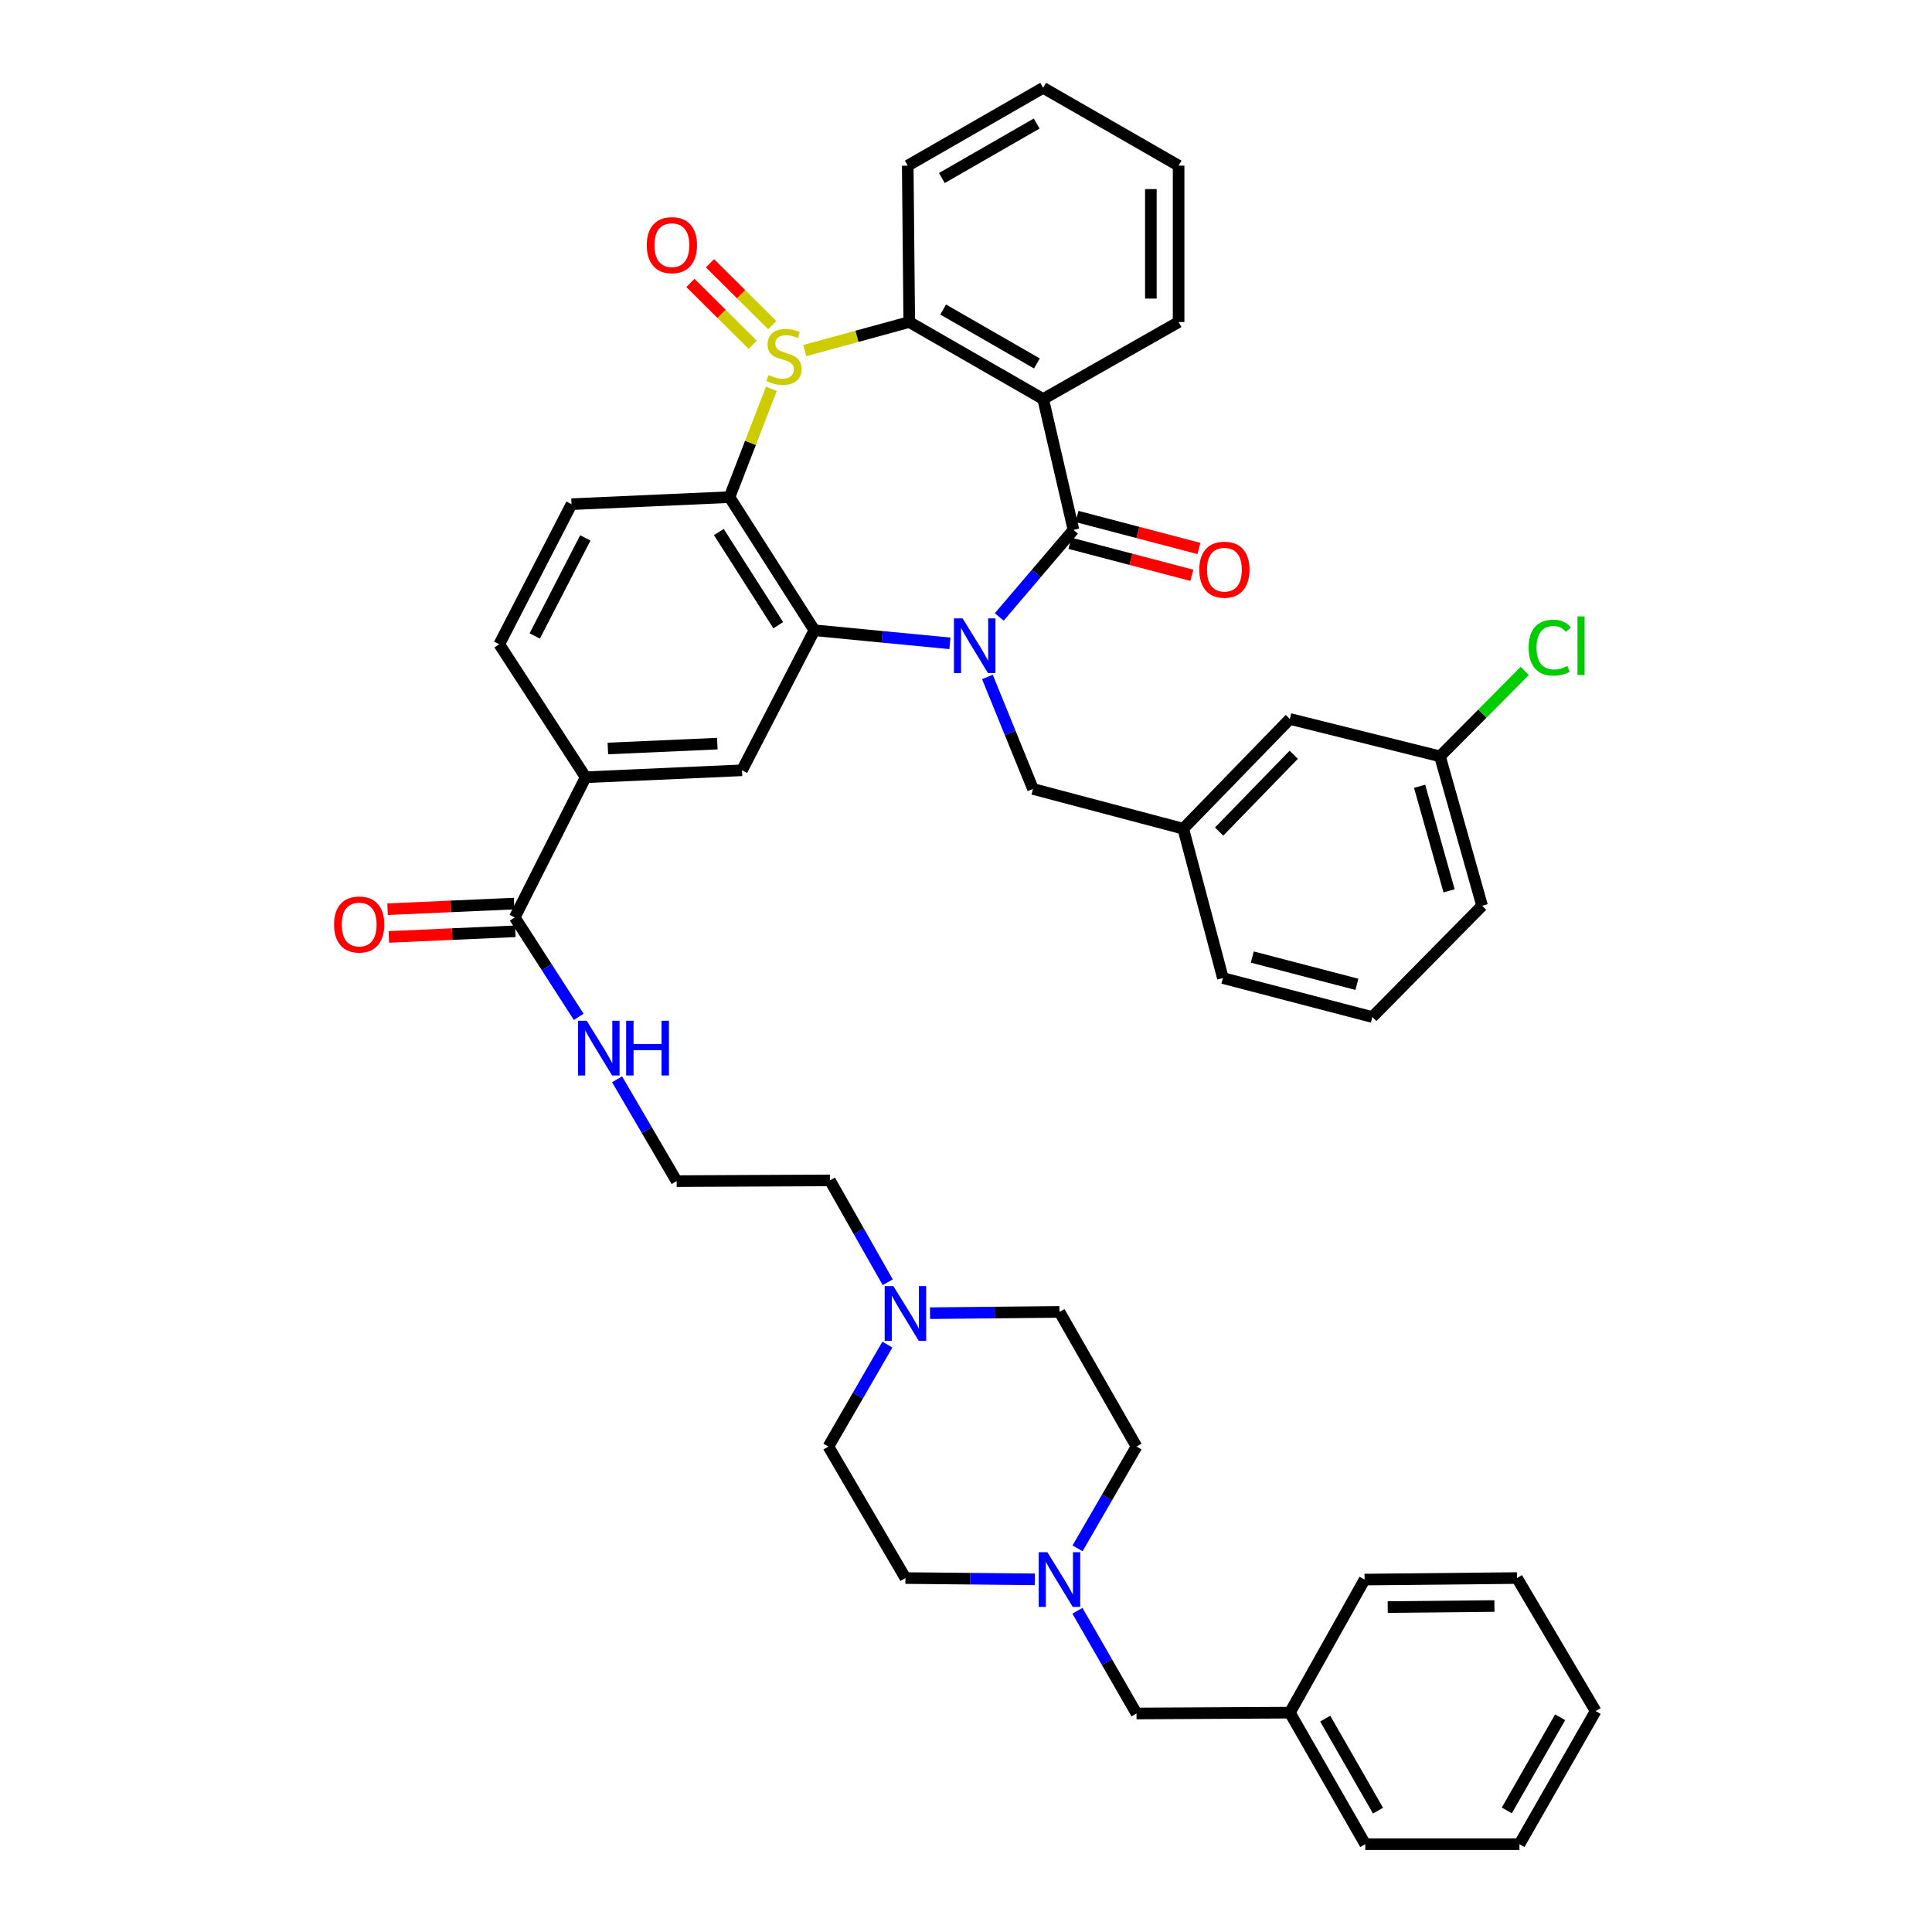 <?xml version='1.0' encoding='iso-8859-1'?>
<svg version='1.1' baseProfile='full'
              xmlns='http://www.w3.org/2000/svg'
                      xmlns:rdkit='http://www.rdkit.org/xml'
                      xmlns:xlink='http://www.w3.org/1999/xlink'
                  xml:space='preserve'
width='1000px' height='1000px' viewBox='0 0 1000 1000'>
<!-- END OF HEADER -->
<rect style='opacity:1.0;fill:#FFFFFF;stroke:none' width='1000' height='1000' x='0' y='0'> </rect>
<path class='bond-1' d='M 517.215,319.323 L 536.419,296.793' style='fill:none;fill-rule:evenodd;stroke:#0000FF;stroke-width:6px;stroke-linecap:butt;stroke-linejoin:miter;stroke-opacity:1' />
<path class='bond-1' d='M 536.419,296.793 L 555.624,274.263' style='fill:none;fill-rule:evenodd;stroke:#000000;stroke-width:6px;stroke-linecap:butt;stroke-linejoin:miter;stroke-opacity:1' />
<path class='bond-2' d='M 491.681,332.997 L 456.606,329.612' style='fill:none;fill-rule:evenodd;stroke:#0000FF;stroke-width:6px;stroke-linecap:butt;stroke-linejoin:miter;stroke-opacity:1' />
<path class='bond-2' d='M 456.606,329.612 L 421.531,326.226' style='fill:none;fill-rule:evenodd;stroke:#000000;stroke-width:6px;stroke-linecap:butt;stroke-linejoin:miter;stroke-opacity:1' />
<path class='bond-9' d='M 511.082,350.395 L 522.876,379.375' style='fill:none;fill-rule:evenodd;stroke:#0000FF;stroke-width:6px;stroke-linecap:butt;stroke-linejoin:miter;stroke-opacity:1' />
<path class='bond-9' d='M 522.876,379.375 L 534.671,408.356' style='fill:none;fill-rule:evenodd;stroke:#000000;stroke-width:6px;stroke-linecap:butt;stroke-linejoin:miter;stroke-opacity:1' />
<path class='bond-0' d='M 399.268,201.239 L 388.425,229.276' style='fill:none;fill-rule:evenodd;stroke:#CCCC00;stroke-width:6px;stroke-linecap:butt;stroke-linejoin:miter;stroke-opacity:1' />
<path class='bond-0' d='M 388.425,229.276 L 377.583,257.314' style='fill:none;fill-rule:evenodd;stroke:#000000;stroke-width:6px;stroke-linecap:butt;stroke-linejoin:miter;stroke-opacity:1' />
<path class='bond-12' d='M 399.712,168.267 L 383.595,152.265' style='fill:none;fill-rule:evenodd;stroke:#CCCC00;stroke-width:6px;stroke-linecap:butt;stroke-linejoin:miter;stroke-opacity:1' />
<path class='bond-12' d='M 383.595,152.265 L 367.478,136.263' style='fill:none;fill-rule:evenodd;stroke:#FF0000;stroke-width:6px;stroke-linecap:butt;stroke-linejoin:miter;stroke-opacity:1' />
<path class='bond-12' d='M 389.597,178.455 L 373.48,162.453' style='fill:none;fill-rule:evenodd;stroke:#CCCC00;stroke-width:6px;stroke-linecap:butt;stroke-linejoin:miter;stroke-opacity:1' />
<path class='bond-12' d='M 373.48,162.453 L 357.363,146.451' style='fill:none;fill-rule:evenodd;stroke:#FF0000;stroke-width:6px;stroke-linecap:butt;stroke-linejoin:miter;stroke-opacity:1' />
<path class='bond-42' d='M 416.539,181.464 L 443.581,174.073' style='fill:none;fill-rule:evenodd;stroke:#CCCC00;stroke-width:6px;stroke-linecap:butt;stroke-linejoin:miter;stroke-opacity:1' />
<path class='bond-42' d='M 443.581,174.073 L 470.623,166.682' style='fill:none;fill-rule:evenodd;stroke:#000000;stroke-width:6px;stroke-linecap:butt;stroke-linejoin:miter;stroke-opacity:1' />
<path class='bond-4' d='M 555.624,274.263 L 539.943,206.546' style='fill:none;fill-rule:evenodd;stroke:#000000;stroke-width:6px;stroke-linecap:butt;stroke-linejoin:miter;stroke-opacity:1' />
<path class='bond-14' d='M 553.8,281.206 L 585.353,289.494' style='fill:none;fill-rule:evenodd;stroke:#000000;stroke-width:6px;stroke-linecap:butt;stroke-linejoin:miter;stroke-opacity:1' />
<path class='bond-14' d='M 585.353,289.494 L 616.906,297.782' style='fill:none;fill-rule:evenodd;stroke:#FF0000;stroke-width:6px;stroke-linecap:butt;stroke-linejoin:miter;stroke-opacity:1' />
<path class='bond-14' d='M 557.447,267.32 L 589,275.608' style='fill:none;fill-rule:evenodd;stroke:#000000;stroke-width:6px;stroke-linecap:butt;stroke-linejoin:miter;stroke-opacity:1' />
<path class='bond-14' d='M 589,275.608 L 620.553,283.897' style='fill:none;fill-rule:evenodd;stroke:#FF0000;stroke-width:6px;stroke-linecap:butt;stroke-linejoin:miter;stroke-opacity:1' />
<path class='bond-3' d='M 421.531,326.226 L 377.583,257.314' style='fill:none;fill-rule:evenodd;stroke:#000000;stroke-width:6px;stroke-linecap:butt;stroke-linejoin:miter;stroke-opacity:1' />
<path class='bond-3' d='M 402.834,323.609 L 372.07,275.37' style='fill:none;fill-rule:evenodd;stroke:#000000;stroke-width:6px;stroke-linecap:butt;stroke-linejoin:miter;stroke-opacity:1' />
<path class='bond-6' d='M 421.531,326.226 L 384.059,398.705' style='fill:none;fill-rule:evenodd;stroke:#000000;stroke-width:6px;stroke-linecap:butt;stroke-linejoin:miter;stroke-opacity:1' />
<path class='bond-10' d='M 377.583,257.314 L 295.813,260.967' style='fill:none;fill-rule:evenodd;stroke:#000000;stroke-width:6px;stroke-linecap:butt;stroke-linejoin:miter;stroke-opacity:1' />
<path class='bond-5' d='M 539.943,206.546 L 470.623,166.682' style='fill:none;fill-rule:evenodd;stroke:#000000;stroke-width:6px;stroke-linecap:butt;stroke-linejoin:miter;stroke-opacity:1' />
<path class='bond-5' d='M 536.702,188.121 L 488.178,160.216' style='fill:none;fill-rule:evenodd;stroke:#000000;stroke-width:6px;stroke-linecap:butt;stroke-linejoin:miter;stroke-opacity:1' />
<path class='bond-24' d='M 539.943,206.546 L 610.044,166.682' style='fill:none;fill-rule:evenodd;stroke:#000000;stroke-width:6px;stroke-linecap:butt;stroke-linejoin:miter;stroke-opacity:1' />
<path class='bond-28' d='M 470.623,166.682 L 469.842,85.741' style='fill:none;fill-rule:evenodd;stroke:#000000;stroke-width:6px;stroke-linecap:butt;stroke-linejoin:miter;stroke-opacity:1' />
<path class='bond-8' d='M 384.059,398.705 L 303.127,402.302' style='fill:none;fill-rule:evenodd;stroke:#000000;stroke-width:6px;stroke-linecap:butt;stroke-linejoin:miter;stroke-opacity:1' />
<path class='bond-8' d='M 371.282,384.901 L 314.629,387.419' style='fill:none;fill-rule:evenodd;stroke:#000000;stroke-width:6px;stroke-linecap:butt;stroke-linejoin:miter;stroke-opacity:1' />
<path class='bond-7' d='M 266.421,474.86 L 303.127,402.302' style='fill:none;fill-rule:evenodd;stroke:#000000;stroke-width:6px;stroke-linecap:butt;stroke-linejoin:miter;stroke-opacity:1' />
<path class='bond-16' d='M 266.101,467.688 L 233.354,469.148' style='fill:none;fill-rule:evenodd;stroke:#000000;stroke-width:6px;stroke-linecap:butt;stroke-linejoin:miter;stroke-opacity:1' />
<path class='bond-16' d='M 233.354,469.148 L 200.606,470.608' style='fill:none;fill-rule:evenodd;stroke:#FF0000;stroke-width:6px;stroke-linecap:butt;stroke-linejoin:miter;stroke-opacity:1' />
<path class='bond-16' d='M 266.741,482.031 L 233.993,483.491' style='fill:none;fill-rule:evenodd;stroke:#000000;stroke-width:6px;stroke-linecap:butt;stroke-linejoin:miter;stroke-opacity:1' />
<path class='bond-16' d='M 233.993,483.491 L 201.246,484.951' style='fill:none;fill-rule:evenodd;stroke:#FF0000;stroke-width:6px;stroke-linecap:butt;stroke-linejoin:miter;stroke-opacity:1' />
<path class='bond-18' d='M 266.421,474.86 L 282.981,500.593' style='fill:none;fill-rule:evenodd;stroke:#000000;stroke-width:6px;stroke-linecap:butt;stroke-linejoin:miter;stroke-opacity:1' />
<path class='bond-18' d='M 282.981,500.593 L 299.54,526.325' style='fill:none;fill-rule:evenodd;stroke:#0000FF;stroke-width:6px;stroke-linecap:butt;stroke-linejoin:miter;stroke-opacity:1' />
<path class='bond-15' d='M 303.127,402.302 L 258.413,333.469' style='fill:none;fill-rule:evenodd;stroke:#000000;stroke-width:6px;stroke-linecap:butt;stroke-linejoin:miter;stroke-opacity:1' />
<path class='bond-17' d='M 534.671,408.356 L 612.445,428.934' style='fill:none;fill-rule:evenodd;stroke:#000000;stroke-width:6px;stroke-linecap:butt;stroke-linejoin:miter;stroke-opacity:1' />
<path class='bond-43' d='M 295.813,260.967 L 258.413,333.469' style='fill:none;fill-rule:evenodd;stroke:#000000;stroke-width:6px;stroke-linecap:butt;stroke-linejoin:miter;stroke-opacity:1' />
<path class='bond-43' d='M 302.962,278.424 L 276.782,329.175' style='fill:none;fill-rule:evenodd;stroke:#000000;stroke-width:6px;stroke-linecap:butt;stroke-linejoin:miter;stroke-opacity:1' />
<path class='bond-11' d='M 535.648,817.456 L 502.151,817.128' style='fill:none;fill-rule:evenodd;stroke:#0000FF;stroke-width:6px;stroke-linecap:butt;stroke-linejoin:miter;stroke-opacity:1' />
<path class='bond-11' d='M 502.151,817.128 L 468.653,816.8' style='fill:none;fill-rule:evenodd;stroke:#000000;stroke-width:6px;stroke-linecap:butt;stroke-linejoin:miter;stroke-opacity:1' />
<path class='bond-19' d='M 557.676,833.74 L 572.965,860.321' style='fill:none;fill-rule:evenodd;stroke:#0000FF;stroke-width:6px;stroke-linecap:butt;stroke-linejoin:miter;stroke-opacity:1' />
<path class='bond-19' d='M 572.965,860.321 L 588.254,886.901' style='fill:none;fill-rule:evenodd;stroke:#000000;stroke-width:6px;stroke-linecap:butt;stroke-linejoin:miter;stroke-opacity:1' />
<path class='bond-46' d='M 557.734,801.432 L 572.994,775.082' style='fill:none;fill-rule:evenodd;stroke:#0000FF;stroke-width:6px;stroke-linecap:butt;stroke-linejoin:miter;stroke-opacity:1' />
<path class='bond-46' d='M 572.994,775.082 L 588.254,748.732' style='fill:none;fill-rule:evenodd;stroke:#000000;stroke-width:6px;stroke-linecap:butt;stroke-linejoin:miter;stroke-opacity:1' />
<path class='bond-13' d='M 459.49,663.688 L 444.526,637.333' style='fill:none;fill-rule:evenodd;stroke:#0000FF;stroke-width:6px;stroke-linecap:butt;stroke-linejoin:miter;stroke-opacity:1' />
<path class='bond-13' d='M 444.526,637.333 L 429.563,610.978' style='fill:none;fill-rule:evenodd;stroke:#000000;stroke-width:6px;stroke-linecap:butt;stroke-linejoin:miter;stroke-opacity:1' />
<path class='bond-22' d='M 481.386,679.703 L 514.884,679.374' style='fill:none;fill-rule:evenodd;stroke:#0000FF;stroke-width:6px;stroke-linecap:butt;stroke-linejoin:miter;stroke-opacity:1' />
<path class='bond-22' d='M 514.884,679.374 L 548.381,679.046' style='fill:none;fill-rule:evenodd;stroke:#000000;stroke-width:6px;stroke-linecap:butt;stroke-linejoin:miter;stroke-opacity:1' />
<path class='bond-23' d='M 459.308,695.978 L 444.044,722.355' style='fill:none;fill-rule:evenodd;stroke:#0000FF;stroke-width:6px;stroke-linecap:butt;stroke-linejoin:miter;stroke-opacity:1' />
<path class='bond-23' d='M 444.044,722.355 L 428.781,748.732' style='fill:none;fill-rule:evenodd;stroke:#000000;stroke-width:6px;stroke-linecap:butt;stroke-linejoin:miter;stroke-opacity:1' />
<path class='bond-25' d='M 612.445,428.934 L 667.623,372.128' style='fill:none;fill-rule:evenodd;stroke:#000000;stroke-width:6px;stroke-linecap:butt;stroke-linejoin:miter;stroke-opacity:1' />
<path class='bond-25' d='M 631.02,430.416 L 669.644,390.652' style='fill:none;fill-rule:evenodd;stroke:#000000;stroke-width:6px;stroke-linecap:butt;stroke-linejoin:miter;stroke-opacity:1' />
<path class='bond-33' d='M 612.445,428.934 L 632.967,506.237' style='fill:none;fill-rule:evenodd;stroke:#000000;stroke-width:6px;stroke-linecap:butt;stroke-linejoin:miter;stroke-opacity:1' />
<path class='bond-30' d='M 319.397,558.65 L 334.811,584.998' style='fill:none;fill-rule:evenodd;stroke:#0000FF;stroke-width:6px;stroke-linecap:butt;stroke-linejoin:miter;stroke-opacity:1' />
<path class='bond-30' d='M 334.811,584.998 L 350.225,611.345' style='fill:none;fill-rule:evenodd;stroke:#000000;stroke-width:6px;stroke-linecap:butt;stroke-linejoin:miter;stroke-opacity:1' />
<path class='bond-29' d='M 588.254,886.901 L 667.623,886.478' style='fill:none;fill-rule:evenodd;stroke:#000000;stroke-width:6px;stroke-linecap:butt;stroke-linejoin:miter;stroke-opacity:1' />
<path class='bond-20' d='M 588.254,748.732 L 548.381,679.046' style='fill:none;fill-rule:evenodd;stroke:#000000;stroke-width:6px;stroke-linecap:butt;stroke-linejoin:miter;stroke-opacity:1' />
<path class='bond-21' d='M 468.653,816.8 L 428.781,748.732' style='fill:none;fill-rule:evenodd;stroke:#000000;stroke-width:6px;stroke-linecap:butt;stroke-linejoin:miter;stroke-opacity:1' />
<path class='bond-37' d='M 610.044,166.682 L 610.044,85.741' style='fill:none;fill-rule:evenodd;stroke:#000000;stroke-width:6px;stroke-linecap:butt;stroke-linejoin:miter;stroke-opacity:1' />
<path class='bond-37' d='M 595.687,154.541 L 595.687,97.882' style='fill:none;fill-rule:evenodd;stroke:#000000;stroke-width:6px;stroke-linecap:butt;stroke-linejoin:miter;stroke-opacity:1' />
<path class='bond-26' d='M 667.623,372.128 L 745.325,391.478' style='fill:none;fill-rule:evenodd;stroke:#000000;stroke-width:6px;stroke-linecap:butt;stroke-linejoin:miter;stroke-opacity:1' />
<path class='bond-27' d='M 745.325,391.478 L 767.268,369.373' style='fill:none;fill-rule:evenodd;stroke:#000000;stroke-width:6px;stroke-linecap:butt;stroke-linejoin:miter;stroke-opacity:1' />
<path class='bond-27' d='M 767.268,369.373 L 789.21,347.267' style='fill:none;fill-rule:evenodd;stroke:#00CC00;stroke-width:6px;stroke-linecap:butt;stroke-linejoin:miter;stroke-opacity:1' />
<path class='bond-44' d='M 745.325,391.478 L 767.132,468.806' style='fill:none;fill-rule:evenodd;stroke:#000000;stroke-width:6px;stroke-linecap:butt;stroke-linejoin:miter;stroke-opacity:1' />
<path class='bond-44' d='M 734.778,406.974 L 750.043,461.103' style='fill:none;fill-rule:evenodd;stroke:#000000;stroke-width:6px;stroke-linecap:butt;stroke-linejoin:miter;stroke-opacity:1' />
<path class='bond-45' d='M 469.842,85.741 L 539.943,45.455' style='fill:none;fill-rule:evenodd;stroke:#000000;stroke-width:6px;stroke-linecap:butt;stroke-linejoin:miter;stroke-opacity:1' />
<path class='bond-45' d='M 487.51,92.146 L 536.581,63.945' style='fill:none;fill-rule:evenodd;stroke:#000000;stroke-width:6px;stroke-linecap:butt;stroke-linejoin:miter;stroke-opacity:1' />
<path class='bond-35' d='M 667.623,886.478 L 706.658,954.545' style='fill:none;fill-rule:evenodd;stroke:#000000;stroke-width:6px;stroke-linecap:butt;stroke-linejoin:miter;stroke-opacity:1' />
<path class='bond-35' d='M 685.932,889.546 L 713.257,937.193' style='fill:none;fill-rule:evenodd;stroke:#000000;stroke-width:6px;stroke-linecap:butt;stroke-linejoin:miter;stroke-opacity:1' />
<path class='bond-36' d='M 667.623,886.478 L 706.307,817.581' style='fill:none;fill-rule:evenodd;stroke:#000000;stroke-width:6px;stroke-linecap:butt;stroke-linejoin:miter;stroke-opacity:1' />
<path class='bond-31' d='M 350.225,611.345 L 429.563,610.978' style='fill:none;fill-rule:evenodd;stroke:#000000;stroke-width:6px;stroke-linecap:butt;stroke-linejoin:miter;stroke-opacity:1' />
<path class='bond-32' d='M 710.311,526.409 L 632.967,506.237' style='fill:none;fill-rule:evenodd;stroke:#000000;stroke-width:6px;stroke-linecap:butt;stroke-linejoin:miter;stroke-opacity:1' />
<path class='bond-32' d='M 702.332,509.491 L 648.192,495.371' style='fill:none;fill-rule:evenodd;stroke:#000000;stroke-width:6px;stroke-linecap:butt;stroke-linejoin:miter;stroke-opacity:1' />
<path class='bond-34' d='M 710.311,526.409 L 767.132,468.806' style='fill:none;fill-rule:evenodd;stroke:#000000;stroke-width:6px;stroke-linecap:butt;stroke-linejoin:miter;stroke-opacity:1' />
<path class='bond-40' d='M 706.658,954.545 L 786.458,954.545' style='fill:none;fill-rule:evenodd;stroke:#000000;stroke-width:6px;stroke-linecap:butt;stroke-linejoin:miter;stroke-opacity:1' />
<path class='bond-39' d='M 706.307,817.581 L 785.197,816.8' style='fill:none;fill-rule:evenodd;stroke:#000000;stroke-width:6px;stroke-linecap:butt;stroke-linejoin:miter;stroke-opacity:1' />
<path class='bond-39' d='M 718.282,831.82 L 773.506,831.273' style='fill:none;fill-rule:evenodd;stroke:#000000;stroke-width:6px;stroke-linecap:butt;stroke-linejoin:miter;stroke-opacity:1' />
<path class='bond-38' d='M 610.044,85.741 L 539.943,45.455' style='fill:none;fill-rule:evenodd;stroke:#000000;stroke-width:6px;stroke-linecap:butt;stroke-linejoin:miter;stroke-opacity:1' />
<path class='bond-41' d='M 785.197,816.8 L 825.907,885.641' style='fill:none;fill-rule:evenodd;stroke:#000000;stroke-width:6px;stroke-linecap:butt;stroke-linejoin:miter;stroke-opacity:1' />
<path class='bond-47' d='M 786.458,954.545 L 825.907,885.641' style='fill:none;fill-rule:evenodd;stroke:#000000;stroke-width:6px;stroke-linecap:butt;stroke-linejoin:miter;stroke-opacity:1' />
<path class='bond-47' d='M 779.916,937.076 L 807.53,888.843' style='fill:none;fill-rule:evenodd;stroke:#000000;stroke-width:6px;stroke-linecap:butt;stroke-linejoin:miter;stroke-opacity:1' />
<path  class='atom-0' d='M 498.245 320.074
L 507.525 335.074
Q 508.445 336.554, 509.925 339.234
Q 511.405 341.914, 511.485 342.074
L 511.485 320.074
L 515.245 320.074
L 515.245 348.394
L 511.365 348.394
L 501.405 331.994
Q 500.245 330.074, 499.005 327.874
Q 497.805 325.674, 497.445 324.994
L 497.445 348.394
L 493.765 348.394
L 493.765 320.074
L 498.245 320.074
' fill='#0000FF'/>
<path  class='atom-1' d='M 397.778 194.125
Q 398.098 194.245, 399.418 194.805
Q 400.738 195.365, 402.178 195.725
Q 403.658 196.045, 405.098 196.045
Q 407.778 196.045, 409.338 194.765
Q 410.898 193.445, 410.898 191.165
Q 410.898 189.605, 410.098 188.645
Q 409.338 187.685, 408.138 187.165
Q 406.938 186.645, 404.938 186.045
Q 402.418 185.285, 400.898 184.565
Q 399.418 183.845, 398.338 182.325
Q 397.298 180.805, 397.298 178.245
Q 397.298 174.685, 399.698 172.485
Q 402.138 170.285, 406.938 170.285
Q 410.218 170.285, 413.938 171.845
L 413.018 174.925
Q 409.618 173.525, 407.058 173.525
Q 404.298 173.525, 402.778 174.685
Q 401.258 175.805, 401.298 177.765
Q 401.298 179.285, 402.058 180.205
Q 402.858 181.125, 403.978 181.645
Q 405.138 182.165, 407.058 182.765
Q 409.618 183.565, 411.138 184.365
Q 412.658 185.165, 413.738 186.805
Q 414.858 188.405, 414.858 191.165
Q 414.858 195.085, 412.218 197.205
Q 409.618 199.285, 405.258 199.285
Q 402.738 199.285, 400.818 198.725
Q 398.938 198.205, 396.698 197.285
L 397.778 194.125
' fill='#CCCC00'/>
<path  class='atom-12' d='M 542.121 803.421
L 551.401 818.421
Q 552.321 819.901, 553.801 822.581
Q 555.281 825.261, 555.361 825.421
L 555.361 803.421
L 559.121 803.421
L 559.121 831.741
L 555.241 831.741
L 545.281 815.341
Q 544.121 813.421, 542.881 811.221
Q 541.681 809.021, 541.321 808.341
L 541.321 831.741
L 537.641 831.741
L 537.641 803.421
L 542.121 803.421
' fill='#0000FF'/>
<path  class='atom-13' d='M 334.769 126.89
Q 334.769 120.09, 338.129 116.29
Q 341.489 112.49, 347.769 112.49
Q 354.049 112.49, 357.409 116.29
Q 360.769 120.09, 360.769 126.89
Q 360.769 133.77, 357.369 137.69
Q 353.969 141.57, 347.769 141.57
Q 341.529 141.57, 338.129 137.69
Q 334.769 133.81, 334.769 126.89
M 347.769 138.37
Q 352.089 138.37, 354.409 135.49
Q 356.769 132.57, 356.769 126.89
Q 356.769 121.33, 354.409 118.53
Q 352.089 115.69, 347.769 115.69
Q 343.449 115.69, 341.089 118.49
Q 338.769 121.29, 338.769 126.89
Q 338.769 132.61, 341.089 135.49
Q 343.449 138.37, 347.769 138.37
' fill='#FF0000'/>
<path  class='atom-14' d='M 462.393 665.667
L 471.673 680.667
Q 472.593 682.147, 474.073 684.827
Q 475.553 687.507, 475.633 687.667
L 475.633 665.667
L 479.393 665.667
L 479.393 693.987
L 475.513 693.987
L 465.553 677.587
Q 464.393 675.667, 463.153 673.467
Q 461.953 671.267, 461.593 670.587
L 461.593 693.987
L 457.913 693.987
L 457.913 665.667
L 462.393 665.667
' fill='#0000FF'/>
<path  class='atom-15' d='M 620.749 294.865
Q 620.749 288.065, 624.109 284.265
Q 627.469 280.465, 633.749 280.465
Q 640.029 280.465, 643.389 284.265
Q 646.749 288.065, 646.749 294.865
Q 646.749 301.745, 643.349 305.665
Q 639.949 309.545, 633.749 309.545
Q 627.509 309.545, 624.109 305.665
Q 620.749 301.785, 620.749 294.865
M 633.749 306.345
Q 638.069 306.345, 640.389 303.465
Q 642.749 300.545, 642.749 294.865
Q 642.749 289.305, 640.389 286.505
Q 638.069 283.665, 633.749 283.665
Q 629.429 283.665, 627.069 286.465
Q 624.749 289.265, 624.749 294.865
Q 624.749 300.585, 627.069 303.465
Q 629.429 306.345, 633.749 306.345
' fill='#FF0000'/>
<path  class='atom-17' d='M 172.911 478.529
Q 172.911 471.729, 176.271 467.929
Q 179.631 464.129, 185.911 464.129
Q 192.191 464.129, 195.551 467.929
Q 198.911 471.729, 198.911 478.529
Q 198.911 485.409, 195.511 489.329
Q 192.111 493.209, 185.911 493.209
Q 179.671 493.209, 176.271 489.329
Q 172.911 485.449, 172.911 478.529
M 185.911 490.009
Q 190.231 490.009, 192.551 487.129
Q 194.911 484.209, 194.911 478.529
Q 194.911 472.969, 192.551 470.169
Q 190.231 467.329, 185.911 467.329
Q 181.591 467.329, 179.231 470.129
Q 176.911 472.929, 176.911 478.529
Q 176.911 484.249, 179.231 487.129
Q 181.591 490.009, 185.911 490.009
' fill='#FF0000'/>
<path  class='atom-19' d='M 303.686 528.336
L 312.966 543.336
Q 313.886 544.816, 315.366 547.496
Q 316.846 550.176, 316.926 550.336
L 316.926 528.336
L 320.686 528.336
L 320.686 556.656
L 316.806 556.656
L 306.846 540.256
Q 305.686 538.336, 304.446 536.136
Q 303.246 533.936, 302.886 533.256
L 302.886 556.656
L 299.206 556.656
L 299.206 528.336
L 303.686 528.336
' fill='#0000FF'/>
<path  class='atom-19' d='M 324.086 528.336
L 327.926 528.336
L 327.926 540.376
L 342.406 540.376
L 342.406 528.336
L 346.246 528.336
L 346.246 556.656
L 342.406 556.656
L 342.406 543.576
L 327.926 543.576
L 327.926 556.656
L 324.086 556.656
L 324.086 528.336
' fill='#0000FF'/>
<path  class='atom-28' d='M 791.226 335.214
Q 791.226 328.174, 794.506 324.494
Q 797.826 320.774, 804.106 320.774
Q 809.946 320.774, 813.066 324.894
L 810.426 327.054
Q 808.146 324.054, 804.106 324.054
Q 799.826 324.054, 797.546 326.934
Q 795.306 329.774, 795.306 335.214
Q 795.306 340.814, 797.626 343.694
Q 799.986 346.574, 804.546 346.574
Q 807.666 346.574, 811.306 344.694
L 812.426 347.694
Q 810.946 348.654, 808.706 349.214
Q 806.466 349.774, 803.986 349.774
Q 797.826 349.774, 794.506 346.014
Q 791.226 342.254, 791.226 335.214
' fill='#00CC00'/>
<path  class='atom-28' d='M 816.506 319.054
L 820.186 319.054
L 820.186 349.414
L 816.506 349.414
L 816.506 319.054
' fill='#00CC00'/>
</svg>
